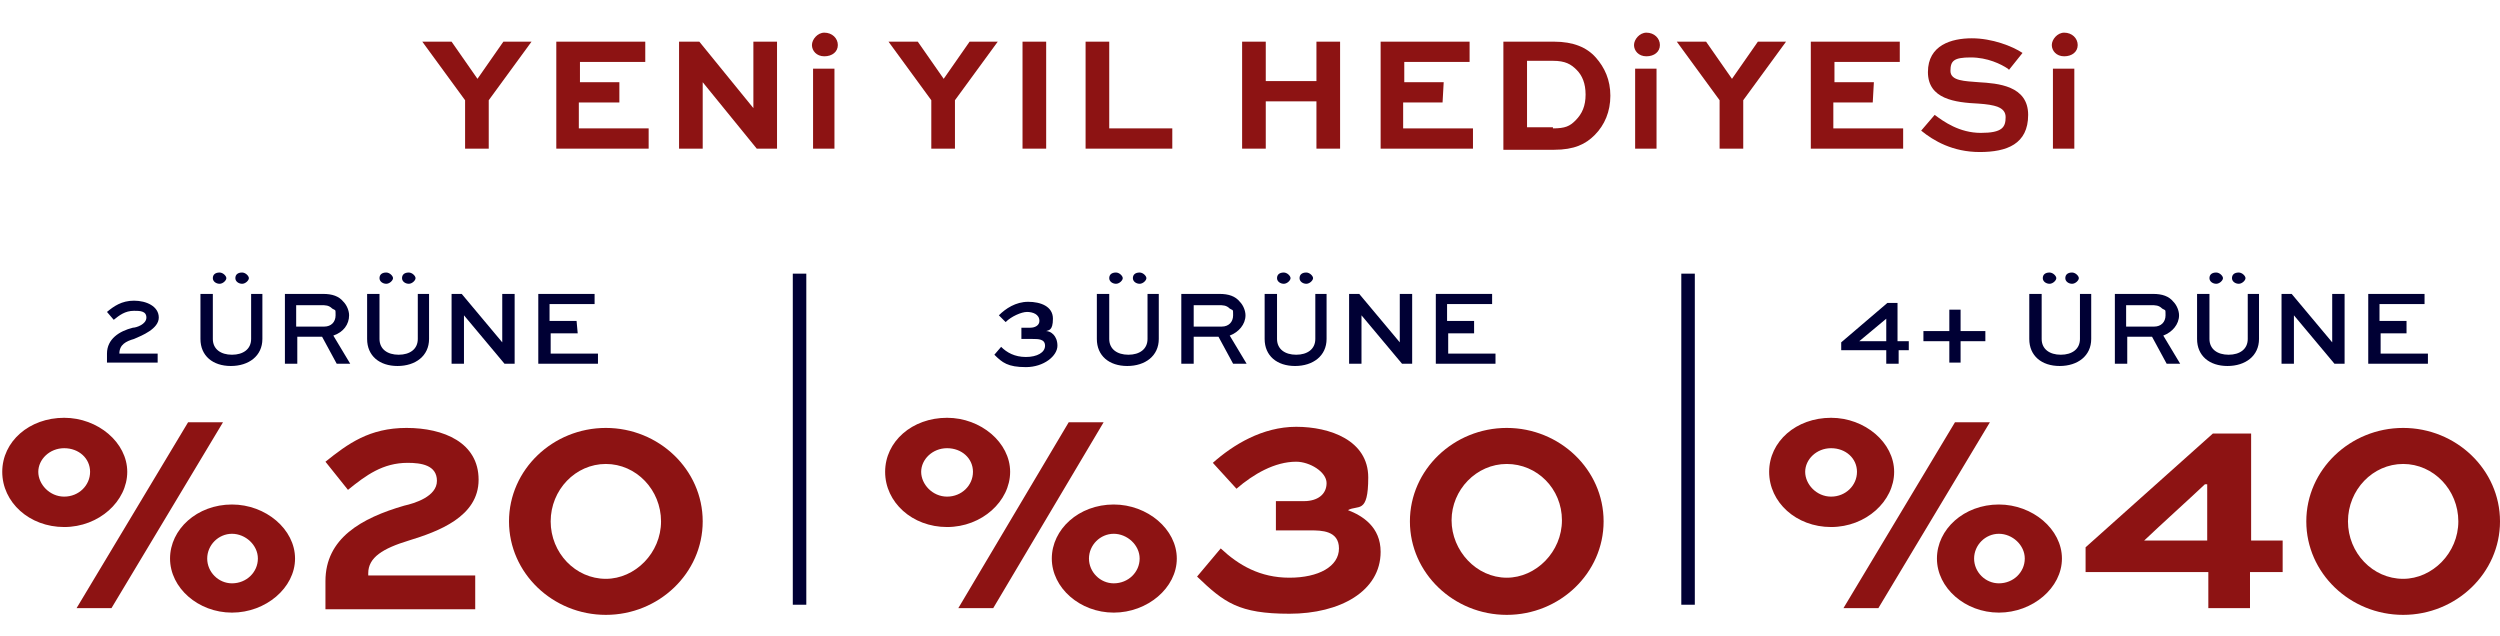 <?xml version="1.0" encoding="utf-8"?>
<!-- Generator: Adobe Illustrator 28.3.0, SVG Export Plug-In . SVG Version: 6.00 Build 0)  -->
<svg version="1.1" id="Layer_1" xmlns="http://www.w3.org/2000/svg" xmlns:xlink="http://www.w3.org/1999/xlink" x="0px" y="0px"
	 viewBox="0 0 222 56.5" style="enable-background:new 0 0 222 56.5;" xml:space="preserve">
<style type="text/css">
	.st0{enable-background:new    ;}
	.st1{fill:#8D1313;}
	.st2{fill:#000034;}
</style>
<g>
	<g class="st0">
		<g class="st0">
			<g class="st0">
				<g class="st0">
					<g class="st0">
						<g class="st0">
							<path class="st1" d="M84.1,37.1c3,0,5.6,2.2,5.6,4.8s-2.5,4.9-5.6,4.9s-5.5-2.2-5.5-4.9S81,37.1,84.1,37.1z M84.1,44.1
								c1.3,0,2.3-1,2.3-2.2s-1-2.1-2.3-2.1s-2.3,1-2.3,2.1S82.8,44.1,84.1,44.1z M88.2,54h-3.1l9.8-16.5H98L88.2,54z M98.9,44.8
								c3,0,5.6,2.2,5.6,4.8s-2.6,4.8-5.6,4.8s-5.5-2.2-5.5-4.8S95.8,44.8,98.9,44.8z M98.9,51.8c1.3,0,2.3-1,2.3-2.2
								s-1.1-2.2-2.3-2.2s-2.2,1-2.2,2.2S97.7,51.8,98.9,51.8z"/>
							<path class="st1" d="M113.3,44.5h2.5c1.2,0,2-0.6,2-1.6s-1.5-1.9-2.7-1.9c-1.9,0-3.8,1.1-5.3,2.4l-2.1-2.3
								c1.8-1.6,4.4-3.2,7.4-3.2s6.4,1.2,6.4,4.5s-0.9,2.4-1.8,2.9c1.3,0.5,2.9,1.5,2.9,3.7c0,3.5-3.6,5.5-8.1,5.5s-5.8-1-8.2-3.3
								l2.1-2.5c1.6,1.5,3.5,2.6,6.1,2.6s4.4-1,4.4-2.6s-1.6-1.6-2.5-1.6h-3.1v-2.8C113.3,44.3,113.3,44.5,113.3,44.5z"/>
							<path class="st1" d="M133.8,38c4.7,0,8.6,3.7,8.6,8.3s-3.9,8.3-8.6,8.3s-8.6-3.7-8.6-8.3S129.1,38,133.8,38z M133.8,51.3
								c2.6,0,4.9-2.3,4.9-5.1s-2.2-5-4.9-5s-4.9,2.3-4.9,5S131.1,51.3,133.8,51.3z"/>
						</g>
					</g>
				</g>
			</g>
		</g>
	</g>
	<g class="st0">
		<g class="st0">
			<g class="st0">
				<g class="st0">
					<g class="st0">
						<path class="st2" d="M90.7,29.1h0.8c0.4,0,0.8-0.2,0.8-0.6c0-0.6-0.6-0.8-1.1-0.8s-1.4,0.4-1.9,0.9L88.7,28
							c0.6-0.6,1.5-1.2,2.6-1.2s2.2,0.4,2.2,1.5s-0.4,1-0.6,1.1c0.4,0,1,0.4,1,1.3s-1.2,1.9-2.8,1.9s-2.1-0.4-2.8-1.1l0.6-0.7
							c0.5,0.5,1.2,0.9,2.2,0.9s1.7-0.4,1.7-1s-0.6-0.6-1.1-0.6h-1C90.7,30.1,90.7,29.1,90.7,29.1z"/>
						<path class="st2" d="M102.9,26.1v4c0,1.5-1.2,2.4-2.8,2.4s-2.7-0.9-2.7-2.4v-4h1.1v4c0,0.9,0.7,1.4,1.7,1.4s1.7-0.5,1.7-1.4
							v-4H102.9L102.9,26.1L102.9,26.1z M99.1,24.2c0.3,0,0.6,0.3,0.6,0.5s-0.3,0.5-0.6,0.5s-0.6-0.2-0.6-0.5S98.7,24.2,99.1,24.2z
							 M101.2,24.2c0.3,0,0.6,0.3,0.6,0.5s-0.3,0.5-0.6,0.5s-0.6-0.2-0.6-0.5S100.8,24.2,101.2,24.2z"/>
						<path class="st2" d="M104.9,32.3v-6.2h3.4c0.8,0,1.4,0.2,1.8,0.7c0.3,0.3,0.5,0.8,0.5,1.2c0,0.8-0.6,1.5-1.4,1.8l1.5,2.5h-1.2
							l-1.3-2.4H106v2.4C106,32.3,104.9,32.3,104.9,32.3z M106,27.1V29h2.5c0.6,0,1-0.4,1-1s0-0.4-0.3-0.6c-0.3-0.3-0.6-0.3-1-0.3
							h-2.4C105.8,27.1,106,27.1,106,27.1z"/>
						<path class="st2" d="M117.8,26.1v4c0,1.5-1.2,2.4-2.8,2.4s-2.7-0.9-2.7-2.4v-4h1.1v4c0,0.9,0.7,1.4,1.7,1.4s1.7-0.5,1.7-1.4
							v-4H117.8L117.8,26.1L117.8,26.1z M114,24.2c0.3,0,0.6,0.3,0.6,0.5s-0.3,0.5-0.6,0.5s-0.6-0.2-0.6-0.5S113.6,24.2,114,24.2z
							 M116,24.2c0.3,0,0.6,0.3,0.6,0.5s-0.3,0.5-0.6,0.5s-0.6-0.2-0.6-0.5S115.6,24.2,116,24.2z"/>
						<path class="st2" d="M125.4,26.1v6.2h-0.9l-3.6-4.3l0,0v4.3h-1.1v-6.2h0.9l3.6,4.3l0,0v-4.3C124.3,26.1,125.4,26.1,125.4,26.1
							z"/>
						<path class="st2" d="M131,29.6h-2.4v1.8h4.2v0.9h-5.3v-6.2h5V27h-4v1.5h2.4v1.1L131,29.6z"/>
					</g>
				</g>
			</g>
		</g>
	</g>
	<g class="st0">
		<g class="st0">
			<g class="st0">
				<g class="st0">
					<g class="st0">
						<g class="st0">
							<path class="st1" d="M5.7,37.1c3,0,5.6,2.2,5.6,4.8s-2.5,4.9-5.6,4.9s-5.5-2.2-5.5-4.9S2.6,37.1,5.7,37.1z M5.7,44.1
								c1.3,0,2.3-1,2.3-2.2s-1-2.1-2.3-2.1s-2.3,1-2.3,2.1S4.4,44.1,5.7,44.1z M9.9,54H6.8l9.9-16.5h3.1L9.9,54L9.9,54L9.9,54z
								 M20.6,44.8c3,0,5.6,2.2,5.6,4.8s-2.6,4.8-5.6,4.8s-5.5-2.2-5.5-4.8S17.5,44.8,20.6,44.8z M20.6,51.8c1.3,0,2.3-1,2.3-2.2
								s-1.1-2.2-2.3-2.2s-2.2,1-2.2,2.2S19.4,51.8,20.6,51.8z"/>
							<path class="st1" d="M28.9,51.6c0-3.8,3.2-5.6,7-6.7c0.9-0.2,2.9-0.8,2.9-2.2s-1.4-1.6-2.6-1.6c-2.2,0-3.7,1.1-5.3,2.4
								l-2-2.5c2-1.6,3.9-3,7.2-3s6.4,1.3,6.4,4.6s-3.6,4.6-6.2,5.4c-2.3,0.7-3.6,1.5-3.6,2.9v0.2h9.5v3H28.9
								C28.9,54.1,28.9,51.6,28.9,51.6z"/>
							<path class="st1" d="M53.8,38c4.7,0,8.6,3.7,8.6,8.3s-3.9,8.3-8.6,8.3s-8.6-3.7-8.6-8.3S49.1,38,53.8,38z M53.8,51.4
								c2.6,0,4.9-2.3,4.9-5.1s-2.2-5.1-4.9-5.1s-4.9,2.3-4.9,5.1S51.1,51.4,53.8,51.4z"/>
						</g>
					</g>
				</g>
			</g>
		</g>
	</g>
	<g class="st0">
		<g class="st0">
			<g class="st0">
				<g class="st0">
					<g class="st0">
						<path class="st2" d="M9.5,27.7c0.6-0.5,1.3-1,2.4-1s2.2,0.5,2.2,1.5s-1.5,1.6-2.2,1.9c-0.7,0.2-1.3,0.5-1.3,1.3H14v0.8H9.5
							v-0.8c0-1.3,1.1-2,2.3-2.3c0.3,0,1.2-0.3,1.2-0.9s-0.6-0.6-1.1-0.6c-0.8,0-1.3,0.4-1.8,0.8C10.1,28.4,9.5,27.7,9.5,27.7z"/>
						<path class="st2" d="M23.3,26.1v4c0,1.5-1.2,2.4-2.8,2.4s-2.7-0.9-2.7-2.4v-4h1.1v4c0,0.9,0.7,1.4,1.7,1.4s1.7-0.5,1.7-1.4v-4
							h1.1C23.4,26.1,23.3,26.1,23.3,26.1z M19.5,24.2c0.3,0,0.6,0.3,0.6,0.5s-0.3,0.5-0.6,0.5s-0.6-0.2-0.6-0.5
							S19.1,24.2,19.5,24.2z M21.5,24.2c0.3,0,0.6,0.3,0.6,0.5s-0.3,0.5-0.6,0.5s-0.6-0.2-0.6-0.5S21.1,24.2,21.5,24.2z"/>
						<path class="st2" d="M25.3,32.3v-6.2h3.4c0.8,0,1.4,0.2,1.8,0.7c0.3,0.3,0.5,0.8,0.5,1.2c0,0.8-0.5,1.5-1.4,1.8l1.5,2.5h-1.2
							l-1.3-2.4h-2.2v2.4C26.4,32.3,25.3,32.3,25.3,32.3z M26.3,27.1V29h2.5c0.6,0,1-0.4,1-1s0-0.4-0.3-0.6c-0.3-0.3-0.6-0.3-1-0.3
							h-2.4C26.1,27.1,26.3,27.1,26.3,27.1z"/>
						<path class="st2" d="M38.1,26.1v4c0,1.5-1.2,2.4-2.8,2.4s-2.7-0.9-2.7-2.4v-4h1.1v4c0,0.9,0.7,1.4,1.7,1.4s1.7-0.5,1.7-1.4v-4
							H38.1L38.1,26.1L38.1,26.1z M34.3,24.2c0.3,0,0.6,0.3,0.6,0.5s-0.3,0.5-0.6,0.5s-0.6-0.2-0.6-0.5S33.9,24.2,34.3,24.2z
							 M36.3,24.2c0.3,0,0.6,0.3,0.6,0.5s-0.3,0.5-0.6,0.5s-0.6-0.2-0.6-0.5S35.9,24.2,36.3,24.2z"/>
						<path class="st2" d="M45.7,26.1v6.2h-0.9L41.2,28l0,0v4.3h-1.1v-6.2H41l3.6,4.3l0,0v-4.3C44.6,26.1,45.7,26.1,45.7,26.1z"/>
						<path class="st2" d="M51.3,29.6h-2.4v1.8h4.2v0.9h-5.3v-6.2h5V27h-4v1.5h2.4L51.3,29.6L51.3,29.6z"/>
					</g>
				</g>
			</g>
		</g>
	</g>
	<g class="st0">
		<g class="st0">
			<g class="st0">
				<g class="st0">
					<g class="st0">
						<g class="st0">
							<path class="st1" d="M162.6,37.1c3,0,5.6,2.2,5.6,4.8s-2.5,4.9-5.6,4.9s-5.5-2.2-5.5-4.9S159.5,37.1,162.6,37.1z M162.6,44.1
								c1.3,0,2.3-1,2.3-2.2s-1-2.1-2.3-2.1s-2.3,1-2.3,2.1S161.3,44.1,162.6,44.1z M166.8,54h-3.1l9.9-16.5h3.1L166.8,54L166.8,54
								L166.8,54z M177.5,44.8c3,0,5.6,2.2,5.6,4.8s-2.6,4.8-5.6,4.8s-5.5-2.2-5.5-4.8S174.4,44.8,177.5,44.8z M177.5,51.8
								c1.3,0,2.3-1,2.3-2.2s-1.1-2.2-2.3-2.2s-2.2,1-2.2,2.2S176.3,51.8,177.5,51.8z"/>
							<path class="st1" d="M202.6,50.8h-2.8V54h-3.7v-3.2h-10.9v-2.2l11.3-10.1h3.4V48h2.8v2.8H202.6z M190.4,48h5.6v-5h-0.2
								C194.1,44.6,192.2,46.3,190.4,48L190.4,48L190.4,48z"/>
							<path class="st1" d="M213.4,38c4.7,0,8.6,3.7,8.6,8.3s-3.9,8.3-8.6,8.3s-8.6-3.7-8.6-8.3S208.7,38,213.4,38z M213.4,51.4
								c2.6,0,4.9-2.3,4.9-5.1s-2.2-5.1-4.9-5.1s-4.9,2.3-4.9,5.1S210.7,51.4,213.4,51.4z"/>
						</g>
					</g>
				</g>
			</g>
		</g>
	</g>
	<g class="st0">
		<g class="st0">
			<g class="st0">
				<g class="st0">
					<g class="st0">
						<path class="st2" d="M169.6,31.1h-1v1.2h-1.1v-1.2h-4v-0.7l4.1-3.5h0.9v3.4h1v0.8C169.5,31.1,169.6,31.1,169.6,31.1z
							 M165.1,30.3h2.4v-2l0,0L165.1,30.3L165.1,30.3L165.1,30.3z"/>
						<path class="st2" d="M170.8,29.4h2.3v-1.9h1v1.9h2.2v0.9h-2.2v1.9h-1v-1.9h-2.3C170.8,30.3,170.8,29.4,170.8,29.4z"/>
						<path class="st2" d="M185.7,26.1v4c0,1.5-1.2,2.4-2.8,2.4s-2.7-0.9-2.7-2.4v-4h1.1v4c0,0.9,0.7,1.4,1.7,1.4s1.7-0.5,1.7-1.4
							v-4h1.1H185.7z M182,24.2c0.3,0,0.6,0.3,0.6,0.5s-0.3,0.5-0.6,0.5s-0.6-0.2-0.6-0.5S181.6,24.2,182,24.2z M184,24.2
							c0.3,0,0.6,0.3,0.6,0.5s-0.3,0.5-0.6,0.5s-0.6-0.2-0.6-0.5S183.6,24.2,184,24.2z"/>
						<path class="st2" d="M187.8,32.3v-6.2h3.4c0.8,0,1.4,0.2,1.8,0.7c0.3,0.3,0.5,0.8,0.5,1.2c0,0.8-0.6,1.5-1.4,1.8l1.5,2.5h-1.2
							l-1.3-2.4h-2.2v2.4H187.8z M188.8,27.1V29h2.5c0.6,0,1-0.4,1-1s0-0.4-0.3-0.6c-0.3-0.3-0.6-0.3-1-0.3h-2.4H188.8z"/>
						<path class="st2" d="M200.6,26.1v4c0,1.5-1.2,2.4-2.8,2.4s-2.7-0.9-2.7-2.4v-4h1.1v4c0,0.9,0.7,1.4,1.7,1.4s1.7-0.5,1.7-1.4
							v-4h1.1H200.6z M196.8,24.2c0.3,0,0.6,0.3,0.6,0.5s-0.3,0.5-0.6,0.5s-0.6-0.2-0.6-0.5S196.4,24.2,196.8,24.2z M198.8,24.2
							c0.3,0,0.6,0.3,0.6,0.5s-0.3,0.5-0.6,0.5s-0.6-0.2-0.6-0.5S198.4,24.2,198.8,24.2z"/>
						<path class="st2" d="M208.2,26.1v6.2h-0.9l-3.6-4.3l0,0v4.3h-1.1v-6.2h0.9l3.6,4.3l0,0v-4.3C207.1,26.1,208.2,26.1,208.2,26.1
							z"/>
						<path class="st2" d="M213.8,29.6h-2.4v1.8h4.2v0.9h-5.3v-6.2h5V27h-4v1.5h2.4v1.1L213.8,29.6z"/>
					</g>
				</g>
			</g>
		</g>
	</g>
	<rect x="70.4" y="24.3" class="st2" width="1.2" height="29.4"/>
	<rect x="149.3" y="24.3" class="st2" width="1.2" height="29.4"/>
</g>
<g>
	<path class="st1" d="M47.2,3.7l-3.8,5.2v4.3h-2.1V8.9l-3.8-5.2h2.6L42.4,7l2.3-3.3H47.2L47.2,3.7z"/>
	<path class="st1" d="M54.9,9.1h-3.5v2.3h6.2v1.8h-8.2V3.7h7.9v1.8h-5.8v1.8H55v1.8H54.9z"/>
	<path class="st1" d="M69,3.7v9.5h-1.8l-4.8-5.9l0,0v5.9h-2.1V3.7h1.8l4.8,5.9l0,0V3.7H69z"/>
	<path class="st1" d="M73.2,2.9c0.7,0,1.2,0.5,1.2,1.1s-0.5,1-1.2,1s-1.1-0.5-1.1-1S72.6,2.9,73.2,2.9z M72.2,13.2V6.1h1.9v7.1H72.2
		z"/>
	<path class="st1" d="M88.6,3.7l-3.8,5.2v4.3h-2.1V8.9l-3.8-5.2h2.6L83.8,7l2.3-3.3H88.6L88.6,3.7z"/>
	<path class="st1" d="M90.8,13.2V3.7h2.1v9.5H90.8z"/>
	<path class="st1" d="M98.5,3.7v7.7h5.6v1.8h-7.7V3.7H98.5z"/>
	<path class="st1" d="M110.3,13.2V3.7h2.1v3.5h4.5V3.7h2.1v9.5h-2.1V9h-4.5v4.2H110.3z"/>
	<path class="st1" d="M128.1,9.1h-3.5v2.3h6.2v1.8h-8.2V3.7h7.9v1.8h-5.8v1.8h3.5L128.1,9.1L128.1,9.1z"/>
	<path class="st1" d="M133.5,13.2V3.7h4.5c1.7,0,2.9,0.5,3.7,1.4s1.3,2,1.3,3.4s-0.5,2.6-1.4,3.5c-0.8,0.8-1.8,1.3-3.6,1.3h-4.5
		V13.2z M137.9,11.4c1.1,0,1.5-0.2,2-0.7c0.6-0.6,0.9-1.3,0.9-2.3s-0.3-1.7-0.8-2.2s-1-0.8-2.1-0.8h-2.3v5.9h2.3L137.9,11.4z"/>
	<path class="st1" d="M146.2,2.9c0.7,0,1.2,0.5,1.2,1.1s-0.5,1-1.2,1s-1.1-0.5-1.1-1S145.6,2.9,146.2,2.9z M145.2,13.2V6.1h1.9v7.1
		H145.2z"/>
	<path class="st1" d="M158.6,3.7l-3.8,5.2v4.3h-2.1V8.9l-3.8-5.2h2.6l2.3,3.3l2.3-3.3h2.4H158.6z"/>
	<path class="st1" d="M166.3,9.1h-3.5v2.3h6.2v1.8h-8.2V3.7h7.9v1.8h-5.8v1.8h3.5L166.3,9.1L166.3,9.1z"/>
	<path class="st1" d="M178.3,6.1c-0.6-0.4-1.8-1-3.3-1s-1.8,0.3-1.8,1.2s1.3,0.9,2.5,1c1.7,0.1,4.4,0.3,4.4,2.9s-1.9,3.3-4.3,3.3
		s-4.1-1-5.2-1.9l1.2-1.4c0.8,0.6,2.2,1.6,4.1,1.6s2.2-0.5,2.2-1.4s-1-1.1-2.4-1.2c-2.1-0.1-4.5-0.4-4.5-2.8s2.1-3,3.9-3
		s3.6,0.7,4.5,1.3l-1.2,1.5L178.3,6.1z"/>
	<path class="st1" d="M183.3,2.9c0.7,0,1.2,0.5,1.2,1.1s-0.5,1-1.2,1s-1.1-0.5-1.1-1S182.7,2.9,183.3,2.9z M182.3,13.2V6.1h1.9v7.1
		H182.3z"/>
</g>
</svg>
